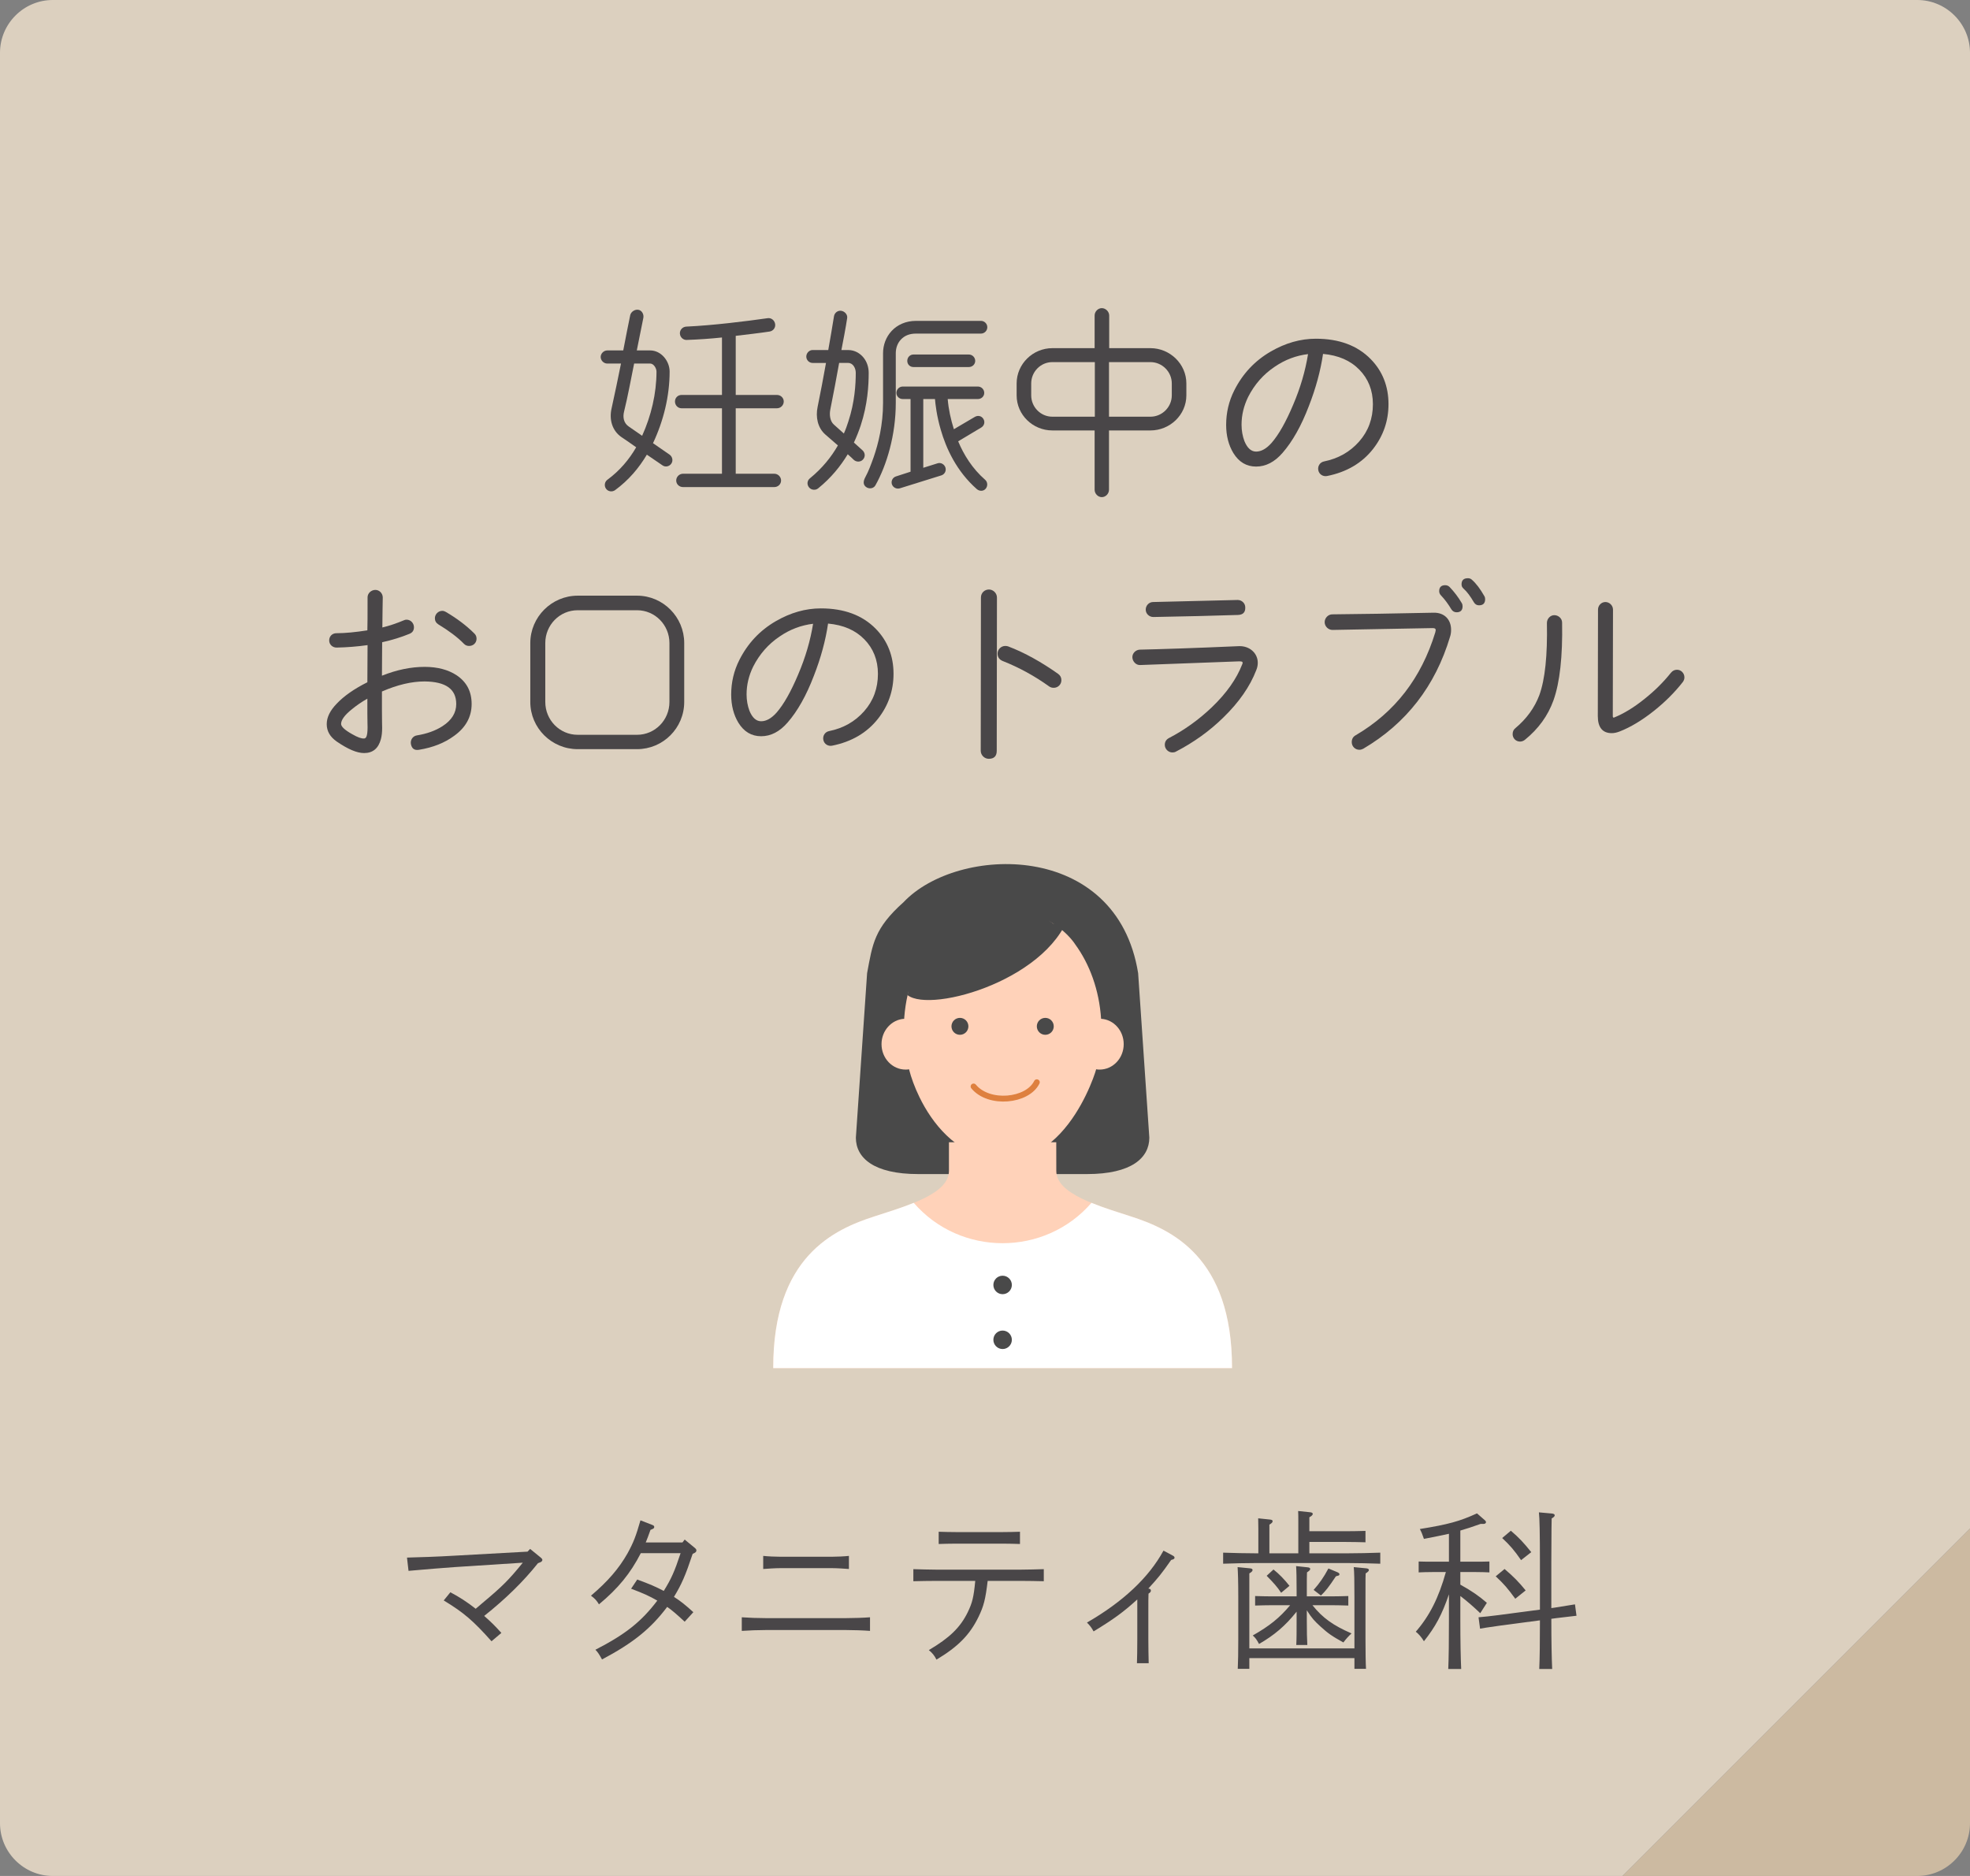 <?xml version="1.0" encoding="utf-8"?>
<!-- Generator: Adobe Illustrator 27.1.1, SVG Export Plug-In . SVG Version: 6.00 Build 0)  -->
<svg version="1.1" id="レイヤー_1" xmlns="http://www.w3.org/2000/svg" xmlns:xlink="http://www.w3.org/1999/xlink" x="0px"
	 y="0px" width="335.999px" height="320px" viewBox="0 0 335.999 320" style="enable-background:new 0 0 335.999 320;"
	 xml:space="preserve">
<rect x="0" y="0" width="335.999" height="320" fill="#808080" stroke="none"/>
<style type="text/css">
	.st0{fill:#CCBAA1;}
	.st1{fill:#DCD0BF;}
	.st2{fill:#494648;}
	.st3{fill:#494949;}
	.st4{fill:#FFD2B9;}
	.st5{fill:#FFFFFF;}
	.st6{fill:none;stroke:#DE803F;stroke-linecap:round;stroke-linejoin:round;stroke-miterlimit:10;}
</style>
<g>
	<g>
		<path class="st0" d="M276.723,320h50.276c4.95,0,9-4.05,9-9v-50.276L276.723,320z"/>
	</g>
	<g>
		<path class="st1" d="M335.999,9c0-4.95-4.05-9-9-9H9C4.05,0,0,4.05,0,9v302c0,4.95,4.05,9,9,9h267.723l59.276-59.276V9z"/>
	</g>
</g>
<g>
	<path class="st2" d="M112.988,79.376l-2.661-1.82c-1.33,2.24-3.08,4.34-5.425,6.056
		c-0.49,0.35-1.19,0.245-1.541-0.245c-0.35-0.49-0.244-1.19,0.245-1.54c2.101-1.54,3.711-3.466,4.901-5.531
		c-1.156-0.805-2.136-1.505-2.486-1.715c-1.645-1.12-2.135-3.045-1.715-4.9
		c0.42-1.891,1.226-5.706,1.61-7.666h-2.345c-0.596,0-1.121-0.524-1.121-1.12c0-0.595,0.525-1.12,1.121-1.12
		h2.729c0.386-1.96,0.841-4.41,1.19-6.021c0.141-0.595,0.805-1.015,1.4-0.91
		c0.595,0.105,0.945,0.77,0.84,1.365c-0.315,1.575-0.665,3.36-1.12,5.565h2.275
		c1.89,0,3.325,1.82,3.325,3.606c0,4.2-1.05,8.435-2.835,12.217l2.835,1.96c0.49,0.35,0.63,1.05,0.28,1.54
		C114.142,79.585,113.477,79.725,112.988,79.376z M110.887,62.013h-2.731c-0.56,2.766-1.085,5.636-1.715,8.191
		c-0.245,0.98-0.07,1.96,0.805,2.555l2.275,1.575c1.54-3.396,2.45-7.211,2.45-10.956
		C111.972,62.853,111.517,62.013,110.887,62.013z M132.519,69.644h-7.035v11.166h6.58c0.631,0,1.155,0.525,1.155,1.155
		s-0.524,1.12-1.155,1.12h-15.576c-0.63,0-1.155-0.49-1.155-1.12s0.525-1.155,1.155-1.155h6.65V69.644h-6.896
		c-0.63,0-1.12-0.525-1.12-1.155s0.49-1.12,1.12-1.12h6.896v-9.801c-1.995,0.21-4.025,0.35-6.056,0.42
		c-0.595,0-1.085-0.49-1.12-1.085c-0.035-0.63,0.455-1.155,1.085-1.19c4.551-0.21,10.187-0.91,13.862-1.435
		c0.63-0.105,1.19,0.35,1.295,0.98c0.104,0.631-0.315,1.19-0.945,1.296
		c-1.575,0.244-4.025,0.524-5.775,0.734v10.081h7.035c0.631,0,1.155,0.49,1.155,1.12S133.15,69.644,132.519,69.644
		z"/>
	<path class="st2" d="M146.797,72.585c-0.315,0.945-0.7,1.925-1.155,2.905l1.435,1.295
		c0.489,0.42,0.56,1.12,0.104,1.61c-0.42,0.455-1.155,0.455-1.61,0c-0.104-0.104-0.455-0.455-0.981-0.91
		c-1.225,2.03-2.869,4.061-5.04,5.811c-0.455,0.385-1.19,0.315-1.575-0.175s-0.315-1.155,0.176-1.54
		c2.1-1.715,3.64-3.641,4.76-5.601c-0.665-0.595-1.435-1.261-2.135-1.855
		c-1.33-1.155-1.681-3.01-1.33-4.69c0.49-2.45,1.015-5.11,1.435-7.525h-2.275
		c-0.595,0-1.085-0.49-1.085-1.086c0-0.595,0.49-1.119,1.085-1.119h2.661c0.35-1.926,0.664-3.851,0.98-5.776
		c0.104-0.595,0.665-1.015,1.261-0.91c0.595,0.105,1.084,0.665,0.98,1.261c-0.21,1.435-0.735,4.2-0.98,5.426
		h1.154c1.12,0,2.03,0.56,2.625,1.295c0.596,0.734,0.876,1.68,0.876,2.59
		C148.163,65.689,147.988,68.979,146.797,72.585z M144.662,61.909h-1.54c-0.455,2.519-0.98,5.356-1.505,7.945
		c-0.175,0.875-0.07,1.995,0.63,2.591l1.681,1.505c0.315-0.7,0.56-1.4,0.769-2.065
		c1.085-3.29,1.26-6.336,1.26-8.296C145.957,62.819,145.501,61.909,144.662,61.909z M167.309,56.903h-11.062
		c-1.19,0-1.994,0.385-2.59,1.015c-0.595,0.631-0.875,1.471-0.875,2.346v8.471c0,5.461-1.54,10.606-3.465,14.037
		c-0.28,0.524-0.945,0.665-1.471,0.385c-0.734-0.42-0.595-1.12-0.28-1.716c0.596-1.085,1.016-2.274,1.435-3.43
		c0.805-2.311,1.61-5.565,1.61-9.276v-8.471c0-1.4,0.49-2.766,1.47-3.815
		c0.981-1.05,2.415-1.715,4.165-1.715h11.062c0.595,0,1.085,0.49,1.085,1.085S167.904,56.903,167.309,56.903z
		 M166.609,83.436c-3.465-3.046-5.25-6.966-6.16-10.151c-0.7-2.38-0.91-4.376-0.981-5.216h-1.995v11.727
		l2.45-0.77c0.56-0.175,1.155,0.175,1.33,0.735c0.176,0.56-0.14,1.155-0.699,1.33l-7.071,2.205
		c-0.56,0.175-1.19-0.14-1.365-0.7c-0.175-0.56,0.14-1.155,0.7-1.33l2.485-0.805V68.069h-1.33
		c-0.595,0-1.085-0.455-1.085-1.05s0.49-1.085,1.085-1.085h12.812c0.595,0,1.085,0.49,1.085,1.085
		s-0.49,1.05-1.085,1.05h-5.146c0.141,1.75,0.525,3.466,1.051,5.146l3.57-2.1
		c0.525-0.315,1.155-0.176,1.47,0.35c0.315,0.525,0.141,1.155-0.385,1.47l-3.921,2.346
		c0.945,2.275,2.416,4.655,4.586,6.546c0.455,0.385,0.49,1.085,0.105,1.54
		C167.729,83.821,167.064,83.821,166.609,83.436z M165.244,62.609h-9.451c-0.595,0-1.05-0.455-1.05-1.051
		c0-0.595,0.455-1.085,1.05-1.085h9.451c0.596,0,1.086,0.49,1.086,1.085
		C166.33,62.154,165.839,62.609,165.244,62.609z"/>
	<path class="st2" d="M202.344,67.439c0,3.325-2.8,5.985-6.126,5.985h-7.07v10.116c0,0.665-0.56,1.26-1.225,1.26
		c-0.666,0-1.226-0.595-1.226-1.26V73.424h-7.211c-3.325,0-6.091-2.66-6.091-5.985v-2.03
		c0-3.325,2.766-6.021,6.091-6.021h7.211v-5.565c0-0.665,0.56-1.261,1.226-1.261c0.664,0,1.26,0.596,1.26,1.261
		v5.565h7.035c3.326,0,6.126,2.695,6.126,6.021V67.439z M186.733,71.08v-9.312h-7.246
		c-1.995,0-3.606,1.645-3.606,3.641v2.03c0,1.995,1.61,3.641,3.606,3.641H186.733z M199.859,65.409
		c0-1.995-1.645-3.641-3.641-3.641h-7.07v9.312h7.07c1.996,0,3.641-1.645,3.641-3.641V65.409z"/>
	<path class="st2" d="M234.194,76.575c-1.89,2.415-4.516,3.956-7.841,4.621c-0.7,0.14-1.365-0.28-1.506-0.981
		c-0.14-0.7,0.281-1.365,0.981-1.505c2.416-0.49,4.41-1.61,5.986-3.396c1.574-1.785,2.345-3.921,2.345-6.371
		c0-2.38-0.806-4.34-2.31-5.881c-1.541-1.574-3.57-2.45-6.196-2.694c-0.42,2.87-1.226,5.845-2.415,8.891
		c-1.295,3.396-2.801,6.056-4.481,7.981c-1.365,1.575-2.871,2.346-4.516,2.346s-2.94-0.77-3.885-2.311
		c-0.806-1.33-1.227-2.94-1.227-4.796c0-2.064,0.455-4.06,1.4-5.915c1.435-2.835,3.501-5.041,6.231-6.616
		c2.486-1.435,5.041-2.17,7.666-2.17c3.956,0,7.071,1.155,9.346,3.466c2.031,2.064,3.046,4.655,3.046,7.7
		C236.819,71.78,235.944,74.335,234.194,76.575z M217.392,62.574c-1.926,1.295-3.431,3.01-4.516,5.146
		c-0.734,1.505-1.12,3.08-1.12,4.726c0,1.015,0.175,1.96,0.49,2.8c0.489,1.19,1.155,1.785,1.995,1.785
		c0.875,0,1.75-0.49,2.625-1.47c1.225-1.4,2.451-3.57,3.676-6.476c1.26-2.94,2.1-5.846,2.555-8.682
		C221.068,60.648,219.177,61.348,217.392,62.574z"/>
	<path class="st2" d="M77.463,125.515c-1.61,1.19-3.606,1.995-5.985,2.38c-0.806,0.141-1.261-0.21-1.4-1.015
		c-0.105-0.7,0.35-1.33,1.015-1.435c1.716-0.279,3.186-0.805,4.376-1.575c1.574-1.015,2.345-2.274,2.345-3.78
		c0-2.555-1.785-3.815-5.391-3.851c-2.205,0-4.62,0.56-7.28,1.716v3.115c0,1.785,0.035,2.835,0.035,3.115
		c0,0.735-0.07,1.365-0.211,1.891c-0.42,1.575-1.365,2.38-2.87,2.38c-1.225,0-2.765-0.665-4.655-1.96
		c-1.155-0.806-1.715-1.785-1.715-2.976c0-1.155,0.56-2.311,1.715-3.5c1.225-1.296,2.976-2.521,5.216-3.641
		c0-0.105,0-2.205,0.034-6.336c-1.75,0.245-3.5,0.385-5.285,0.42c-0.7,0-1.26-0.524-1.26-1.225
		s0.525-1.226,1.225-1.226c1.506,0,3.291-0.175,5.286-0.49c0.034-0.769,0.034-2.66,0.034-5.635
		c0-0.7,0.631-1.261,1.331-1.261s1.26,0.596,1.26,1.295c-0.035,1.155-0.035,2.836-0.069,5.111
		c1.19-0.28,2.414-0.7,3.675-1.226c0.14-0.07,0.28-0.104,0.455-0.104c0.7,0,1.26,0.595,1.26,1.295
		c0,0.524-0.245,0.91-0.769,1.12c-1.365,0.56-2.905,1.05-4.655,1.435c-0.035,3.536-0.035,5.461-0.035,5.706
		c2.555-1.016,4.971-1.505,7.28-1.505c2.205,0,4.025,0.489,5.461,1.435c1.715,1.155,2.556,2.766,2.556,4.9
		C80.439,122.26,79.459,124.08,77.463,125.515z M62.657,121.665v-2.485c-0.945,0.525-1.855,1.155-2.66,1.82
		c-1.226,0.981-1.82,1.82-1.82,2.485c0,0.455,0.63,1.05,1.89,1.75c0.91,0.525,1.575,0.77,2.03,0.735
		c0.175,0,0.28-0.104,0.386-0.28c0.14-0.315,0.209-0.84,0.209-1.61
		C62.691,123.626,62.657,122.82,62.657,121.665z M79.143,109.834c-1.12-1.155-2.59-2.24-4.375-3.325
		c-0.386-0.245-0.595-0.595-0.595-1.05c0-0.665,0.56-1.261,1.26-1.261c0.21,0,0.42,0.07,0.595,0.175
		c1.855,1.086,3.501,2.311,4.9,3.711c0.245,0.245,0.351,0.525,0.351,0.875c0,0.7-0.56,1.226-1.261,1.226
		C79.668,110.184,79.388,110.079,79.143,109.834z"/>
	<path class="st2" d="M116.699,119.74c0,4.445-3.606,8.051-8.051,8.051H98.532c-4.445,0-8.086-3.606-8.086-8.051
		v-10.046c0-4.445,3.641-8.086,8.086-8.086h10.116c4.445,0,8.051,3.641,8.051,8.086V119.74z M114.178,109.694
		c0-3.081-2.45-5.601-5.53-5.601H98.532c-3.081,0-5.53,2.519-5.53,5.601v10.046
		c0,3.08,2.449,5.601,5.53,5.601h10.116c3.08,0,5.53-2.521,5.53-5.601V109.694z"/>
	<path class="st2" d="M149.773,122.575c-1.891,2.415-4.516,3.956-7.841,4.621c-0.7,0.14-1.365-0.28-1.505-0.981
		c-0.141-0.7,0.279-1.365,0.981-1.505c2.415-0.49,4.41-1.61,5.985-3.396s2.345-3.921,2.345-6.371
		c0-2.38-0.805-4.34-2.311-5.881c-1.539-1.574-3.57-2.45-6.195-2.694c-0.42,2.87-1.225,5.845-2.415,8.891
		c-1.295,3.396-2.8,6.056-4.481,7.981c-1.365,1.575-2.87,2.346-4.516,2.346s-2.94-0.77-3.886-2.311
		c-0.805-1.33-1.225-2.94-1.225-4.796c0-2.064,0.455-4.06,1.4-5.915c1.435-2.835,3.5-5.041,6.231-6.616
		c2.485-1.435,5.041-2.17,7.666-2.17c3.955,0,7.07,1.155,9.346,3.466c2.03,2.064,3.045,4.655,3.045,7.7
		C152.398,117.78,151.523,120.335,149.773,122.575z M132.971,108.574c-1.925,1.295-3.431,3.01-4.516,5.146
		c-0.735,1.505-1.12,3.08-1.12,4.726c0,1.015,0.176,1.96,0.49,2.8c0.49,1.19,1.155,1.785,1.995,1.785
		c0.875,0,1.75-0.49,2.626-1.47c1.225-1.4,2.449-3.57,3.675-6.476c1.261-2.94,2.101-5.846,2.556-8.682
		C136.647,106.648,134.756,107.348,132.971,108.574z"/>
	<path class="st2" d="M170.002,128.071c0,0.91-0.455,1.365-1.365,1.365c-0.735,0-1.365-0.631-1.365-1.365
		l0.035-26.148c0-0.805,0.63-1.365,1.365-1.365s1.365,0.631,1.365,1.365L170.002,128.071z M178.928,117.08
		c-2.485-1.785-5.11-3.221-7.945-4.341c-0.56-0.245-0.841-0.665-0.841-1.26c0-0.7,0.596-1.295,1.33-1.295
		c0.176,0,0.315,0.034,0.455,0.069c2.871,1.085,5.706,2.695,8.541,4.69c0.385,0.28,0.56,0.63,0.56,1.085
		c0,0.735-0.596,1.296-1.295,1.296C179.418,117.325,179.173,117.254,178.928,117.08z"/>
	<path class="st2" d="M208.677,122.365c-2.345,2.311-5.075,4.271-8.12,5.846c-0.175,0.105-0.386,0.14-0.595,0.14
		c-0.701,0-1.296-0.595-1.296-1.295c0-0.524,0.245-0.91,0.7-1.155c2.625-1.365,5.076-3.115,7.316-5.25
		c2.519-2.415,4.234-4.866,5.18-7.316c0.105-0.21,0.105-0.35,0-0.455c-0.07-0.034-0.244-0.069-0.49-0.069
		l-16.906,0.63c-0.7,0.035-1.295-0.595-1.33-1.295s0.56-1.295,1.26-1.33
		c3.256-0.07,8.891-0.245,16.907-0.596c1.819-0.069,3.22,1.19,3.22,2.836c0,0.385-0.07,0.805-0.244,1.225
		C213.193,117.115,211.303,119.81,208.677,122.365z M211.164,104.898c-4.096,0.14-8.926,0.245-14.457,0.351
		c-0.7,0-1.295-0.56-1.295-1.261s0.56-1.295,1.26-1.295l14.422-0.351c0.699,0,1.295,0.56,1.295,1.261
		C212.423,104.443,212.003,104.863,211.164,104.898z"/>
	<path class="st2" d="M232.512,127.72c-0.21,0.105-0.42,0.175-0.665,0.175c-0.734,0-1.295-0.595-1.295-1.295
		c0-0.524,0.21-0.91,0.63-1.155c6.756-3.955,11.236-9.801,13.616-17.571c0.07-0.28,0.105-0.455,0.035-0.56
		c-0.035-0.104-0.21-0.175-0.49-0.175l-17.082,0.315c-0.699,0-1.33-0.596-1.33-1.33
		c0-0.7,0.596-1.33,1.296-1.33c4.655-0.035,10.396-0.141,17.292-0.28c1.855-0.035,2.975,1.19,2.975,2.905
		c0,0.385-0.035,0.769-0.175,1.19C244.798,117.044,239.828,123.415,232.512,127.72z M249.455,103.428
		c0,0.665-0.351,1.015-1.016,1.015c-0.385,0-0.699-0.175-0.91-0.525c-0.525-0.875-1.085-1.645-1.75-2.345
		c-0.21-0.21-0.315-0.455-0.315-0.735c0-0.665,0.35-1.015,1.015-1.015c0.315,0,0.56,0.104,0.77,0.315
		c0.769,0.806,1.47,1.716,2.064,2.731C249.419,103.043,249.455,103.218,249.455,103.428z M253.304,102.203
		c0,0.7-0.35,1.05-1.05,1.05c-0.385,0-0.665-0.175-0.875-0.524c-0.595-1.016-1.155-1.785-1.75-2.311
		c-0.245-0.21-0.351-0.455-0.351-0.735c0-0.699,0.351-1.05,1.086-1.05c0.244,0,0.49,0.07,0.664,0.245
		c0.736,0.63,1.435,1.575,2.136,2.8C253.269,101.853,253.304,102.028,253.304,102.203z"/>
	<path class="st2" d="M264.957,119.46c-0.944,2.625-2.556,4.865-4.9,6.756c-0.245,0.175-0.49,0.28-0.806,0.28
		c-0.699,0-1.26-0.56-1.26-1.261c0-0.42,0.141-0.769,0.455-1.015c1.926-1.61,3.291-3.501,4.096-5.636
		c0.981-2.695,1.4-6.791,1.295-12.321c0-0.7,0.56-1.33,1.26-1.33c0.701,0,1.33,0.56,1.33,1.26
		C266.533,111.969,266.043,116.415,264.957,119.46z M282.109,121.245c-2.029,1.61-3.99,2.801-5.881,3.535
		c-0.454,0.176-0.909,0.28-1.33,0.28c-1.574,0-2.379-0.981-2.379-2.905l0.034-18.167
		c0-0.7,0.56-1.295,1.261-1.295c0.699,0,1.295,0.595,1.295,1.295l-0.035,18.167c0,0.21,0.07,0.28,0.21,0.245
		c1.645-0.665,3.396-1.715,5.251-3.221c1.715-1.365,3.186-2.835,4.445-4.41c0.279-0.35,0.63-0.525,1.05-0.525
		c0.7,0,1.261,0.596,1.261,1.296c0,0.315-0.105,0.56-0.281,0.805
		C285.644,118.094,284,119.74,282.109,121.245z"/>
</g>
<g>
	<path class="st2" d="M90.415,264.213l1.712,1.393c0.29,0.231,0.377,0.348,0.377,0.493c0,0.174-0.174,0.319-0.319,0.377
		l-0.435,0.174c-2.437,3.075-5.512,6.092-9.167,8.992c1.307,1.16,1.799,1.653,2.93,2.9l-1.682,1.422
		c-3.074-3.452-4.699-4.873-8.15-6.962l1.131-1.393c1.45,0.755,2.9,1.683,4.322,2.814
		c0.492-0.406,0.957-0.812,1.19-1.016c3.364-2.813,4.467-3.916,6.845-6.846l-11.661,0.754
		c-1.043,0.059-5.945,0.465-7.831,0.639l-0.261-2.263c1.682-0.029,5.627-0.174,7.977-0.319l12.589-0.696
		L90.415,264.213z"/>
	<path class="st2" d="M116.4,263.11l0.377-0.493l1.624,1.335c0.29,0.231,0.377,0.348,0.377,0.521
		c0,0.232-0.145,0.378-0.638,0.58c-1.248,3.742-1.886,5.192-3.191,7.339c1.219,0.783,1.886,1.335,3.307,2.611
		l-1.478,1.624c-1.422-1.306-2.031-1.856-2.988-2.523c-2.785,3.713-5.801,6.149-11.109,8.963
		c-0.522-0.928-0.726-1.247-1.131-1.653c5.134-2.64,7.831-4.786,10.558-8.383
		c-1.363-0.783-2.32-1.219-4.467-2.03l1.044-1.566c2.205,0.811,3.133,1.218,4.525,1.943
		c1.276-2.06,1.828-3.278,2.871-6.439h-6.787c-1.77,3.451-3.857,6.004-7.136,8.73
		c-0.406-0.667-0.667-0.957-1.363-1.48c2.843-2.407,4.757-4.611,6.236-7.223c1.016-1.856,1.421-2.9,2.204-5.627
		l1.944,0.754c0.319,0.116,0.405,0.203,0.405,0.377c0,0.203-0.086,0.29-0.638,0.493
		c-0.377,1.073-0.551,1.509-0.811,2.147H116.4z"/>
	<path class="st2" d="M148.388,278.194c-1.074-0.087-2.93-0.145-4.061-0.145h-13.749
		c-1.305,0-2.785,0.059-4.061,0.145v-2.32c1.218,0.087,2.727,0.144,4.061,0.144h13.749
		c1.161,0,3.017-0.058,4.061-0.144V278.194z M144.791,267.636c-0.783-0.058-2.059-0.144-2.871-0.144h-8.848
		c-0.812,0-2.117,0.087-2.9,0.144v-2.233c0.783,0.087,2.088,0.144,2.9,0.144h8.848
		c0.812,0,2.088-0.058,2.871-0.144V267.636z"/>
	<path class="st2" d="M168.455,269.666c-0.378,3.162-0.668,4.293-1.566,6.149c-1.48,3.046-3.481,5.076-7.166,7.281
		c-0.348-0.696-0.725-1.16-1.305-1.625c3.539-2.088,5.366-3.857,6.643-6.468c0.783-1.625,1.016-2.582,1.276-5.338
		h-6.497c-1.248,0-2.872,0.029-4.061,0.059v-2.06c1.103,0.028,2.756,0.087,4.061,0.087h14.126
		c1.19,0,3.075-0.059,4.061-0.087v2.06c-1.074-0.029-2.959-0.059-4.061-0.059H168.455z M173.965,263.372
		c-0.812-0.029-2.03-0.059-2.901-0.059h-8.063c-0.841,0-2.06,0.029-2.9,0.059v-2.089
		c0.841,0.029,2.06,0.058,2.9,0.058h8.063c0.871,0,2.089-0.028,2.901-0.058V263.372z"/>
	<path class="st2" d="M200.066,265.373c0.174,0.087,0.261,0.203,0.261,0.349c0,0.174-0.145,0.261-0.581,0.377
		c-1.595,2.291-2.232,3.074-3.887,4.873c0.291,0.029,0.435,0.144,0.435,0.348c0,0.175-0.087,0.319-0.406,0.522
		c-0.029,0.928-0.029,1.19-0.029,3.162v4.583c0,1.131,0.029,3.19,0.059,4.119h-2.002
		c0.029-0.842,0.059-2.379,0.059-4.119v-6.759c-2.32,2.117-3.975,3.336-7.455,5.453
		c-0.348-0.638-0.609-0.986-1.131-1.508c6.148-3.539,10.559-7.688,13.053-12.271L200.066,265.373z"/>
	<path class="st2" d="M214.621,260.848l-0.029-1.855l1.943,0.202c0.377,0.029,0.522,0.116,0.522,0.29
		c0,0.175-0.145,0.349-0.552,0.581v4.901h4.932v-5.337c0-0.812,0-1.45-0.029-1.886l1.943,0.203
		c0.377,0.029,0.552,0.116,0.552,0.29s-0.175,0.349-0.581,0.58v2.379h6.121c1.103,0,2.582-0.029,3.451-0.058v1.943
		c-0.869-0.029-2.494-0.059-3.451-0.059h-6.121v1.943h6.324c1.711,0,4.264-0.058,5.772-0.115v1.885
		c-1.509-0.058-4.061-0.116-5.772-0.116h-15.258c-1.682,0-4.234,0.059-5.772,0.116v-1.885
		c1.538,0.058,4.091,0.115,5.772,0.115h0.232V260.848z M213.083,282.835v1.828h-1.973
		c0.058-1.132,0.087-2.756,0.087-5.106v-7.049c0-2.843-0.058-4.351-0.116-5.192l2.06,0.203
		c0.349,0.029,0.493,0.116,0.493,0.29s-0.144,0.349-0.551,0.58v12.792h17.926v-8.673
		c0-2.843-0.029-4.351-0.116-5.192l2.089,0.203c0.318,0.029,0.493,0.116,0.493,0.29s-0.175,0.349-0.552,0.58
		c-0.029,0.493-0.029,0.493-0.029,4.119v7.049c0,2.204,0.029,4.061,0.088,5.106h-1.973v-1.828H213.083z
		 M222.887,276.367c0,1.885,0.029,3.336,0.087,4.234h-1.885c0.058-1.015,0.058-2.407,0.058-4.234v-1.45
		c-1.943,2.437-3.8,4.003-6.411,5.511c-0.406-0.754-0.58-1.016-1.072-1.45
		c2.9-1.653,4.554-2.987,6.381-5.163h-3.074c-0.842,0-2.06,0.029-2.9,0.058v-1.624
		c0.841,0.029,2.059,0.058,2.9,0.058h4.177v-0.811c0-2.292-0.028-3.511-0.087-4.352l1.914,0.203
		c0.348,0.029,0.493,0.116,0.493,0.29s-0.174,0.319-0.551,0.58c-0.029,0.667-0.029,1.45-0.029,3.278v0.811h4.177
		c0.842,0,2.061-0.028,2.9-0.058v1.624c-0.84-0.028-2.059-0.058-2.9-0.058h-3.219
		c1.74,2.176,3.538,3.451,6.671,4.815c-0.464,0.405-0.957,0.957-1.392,1.537c-1.944-1.073-2.611-1.537-3.916-2.727
		c-1.045-0.958-1.451-1.393-2.321-2.756V276.367z M217.203,267.723c0.957,0.754,1.885,1.712,2.727,2.785
		l-1.422,1.188c-0.667-1.015-1.247-1.653-2.466-2.9L217.203,267.723z M224.048,271.204
		c0.985-1.103,1.74-2.176,2.523-3.655l1.537,0.638c0.232,0.116,0.348,0.203,0.348,0.349
		c0,0.087-0.058,0.174-0.115,0.203c-0.059,0.028-0.291,0.087-0.494,0.144c-1.247,1.886-1.77,2.523-2.553,3.278
		L224.048,271.204z"/>
	<path class="st2" d="M249.073,270.305c2.03,1.131,3.22,1.973,4.524,3.103l-1.131,1.77
		c-1.044-1.016-2.35-2.147-3.394-2.93v3.974c0,3.742,0.058,6.585,0.145,8.47h-2.205
		c0.087-1.885,0.116-4.728,0.116-8.47v-4.264c-1.218,3.539-2.292,5.511-4.265,8.006
		c-0.463-0.754-0.869-1.219-1.392-1.625c2.349-2.697,3.915-5.801,5.134-10.181h-2.32
		c-0.783,0-1.711,0.028-2.32,0.058v-1.856c0.638,0.029,1.682,0.029,2.32,0.029h2.843v-4.758
		c-1.19,0.262-2.466,0.522-4.265,0.871c-0.261-0.783-0.435-1.19-0.695-1.683
		c4.844-0.783,6.758-1.306,9.746-2.669l1.363,1.19c0.116,0.116,0.174,0.203,0.174,0.29
		c0,0.203-0.174,0.319-0.435,0.319h-0.492c-1.393,0.493-2.438,0.841-3.452,1.131v5.309h2.64
		c0.639,0,1.683,0,2.32-0.029v1.856c-0.609-0.029-1.537-0.058-2.32-0.058h-2.64V270.305z M265.201,274.221
		c2.002-0.319,3.133-0.493,3.423-0.552l0.261,1.943c-0.551,0.059-0.551,0.059-3.451,0.406l-0.842,0.116v0.087
		c0,3.8,0.059,6.613,0.144,8.47h-2.204c0.087-1.856,0.116-4.641,0.116-8.296l-6.787,0.899
		c-2.061,0.29-3.191,0.464-3.424,0.522l-0.261-1.943c0.812-0.059,2.089-0.203,3.452-0.377l7.019-0.929v-8.063
		c0-4.758-0.059-7.629-0.174-8.528l2.262,0.203c0.262,0.029,0.435,0.144,0.435,0.29
		c0,0.174-0.144,0.319-0.521,0.551c-0.029,1.016-0.029,1.016-0.059,7.484v7.803L265.201,274.221z M256.615,267.636
		c1.566,1.334,2.437,2.233,3.597,3.655l-1.77,1.421c-1.334-1.827-1.915-2.494-3.336-3.829L256.615,267.636z
		 M257.688,261.109c1.421,1.218,2.175,2.03,3.481,3.654l-1.74,1.363c-1.16-1.682-1.856-2.494-3.22-3.771
		L257.688,261.109z"/>
</g>
<g>
	<g>
		<path class="st3" d="M156.611,200.272c-7.621,0-10.636-2.781-10.636-6.211l1.915-28.056
			c0.942-5.035,1.205-7.624,6.226-12.121c9.21-9.734,36.35-10.607,40.003,12.121l1.907,28.056
			c0,3.43-3.008,6.211-10.636,6.211H156.611z"/>
	</g>
	<path class="st4" d="M161.85,194.84v4.905c0,3.927-7.191,5.962-12.656,7.726c-6.927,2.231-17.345,6.882-17.314,25.9
		h78.25c0.023-19.018-10.387-23.669-17.314-25.9c-5.465-1.764-12.656-3.799-12.656-7.726l-0.007-4.905H161.85z"/>
	<path class="st5" d="M210.133,233.369h-78.251c-0.035-19.019,10.382-23.666,17.309-25.894
		c2.131-0.693,4.525-1.421,6.656-2.297c7.944,9.181,22.369,9.181,30.313,0c2.131,0.877,4.525,1.605,6.655,2.297
		C199.742,209.702,210.151,214.35,210.133,233.369z"/>
	<g>
		<path class="st3" d="M172.579,219.184c0,0.87-0.706,1.576-1.576,1.576s-1.575-0.706-1.575-1.576
			c0-0.871,0.706-1.575,1.575-1.575S172.579,218.314,172.579,219.184z"/>
		<path class="st3" d="M172.579,228.541c0,0.87-0.706,1.575-1.576,1.575s-1.575-0.706-1.575-1.575
			c0-0.871,0.706-1.575,1.575-1.575S172.579,227.67,172.579,228.541z"/>
	</g>
	<g>
		<path class="st4" d="M191.657,178.109c0,2.403-1.833,4.34-4.112,4.34c-0.193,0-0.395-0.009-0.587-0.053
			c-0.141,0.535-0.719,2.297-1.771,4.446c-1.991,4.086-5.717,9.593-11.487,10.777
			c-0.579,0.114-1.175,0.184-1.797,0.21c-1.096,0.044-2.131-0.035-3.113-0.228
			c-5.866-1.096-9.777-5.936-11.978-10.47c-0.825-1.692-1.412-3.341-1.771-4.735
			c-0.184,0.044-0.377,0.053-0.579,0.053c-2.271,0-4.112-1.938-4.112-4.34c0-2.306,1.71-4.191,3.867-4.323
			c0-0.097,0.017-0.202,0.017-0.298c0.105-1.28,0.289-2.534,0.561-3.735c0.728-3.288,2.061-6.243,3.841-8.681
			c0,0,3.42-5.235,12.328-5.691c3.858-0.193,6.743,0.921,8.751,2.21c0.009,0.009,0.009,0.009,0.009,0.009
			c2.49,1.596,3.648,3.472,3.648,3.472c2.49,3.402,4.104,7.822,4.428,12.714
			C189.948,173.909,191.657,175.794,191.657,178.109z"/>
	</g>
	<path class="st3" d="M182.692,154.965c-2.885,11.917-23.829,17.953-27.898,14.787
		c0.728-3.288-3.744-6.377-1.964-8.815c0,0,8.804-7.728,17.713-8.184c3.858-0.193,7.163,3.548,9.171,4.837
		C179.723,157.599,182.692,154.965,182.692,154.965z"/>
	<path class="st3" d="M165.168,175.071c0,0.798-0.646,1.444-1.444,1.444s-1.444-0.647-1.444-1.444
		c0-0.798,0.646-1.444,1.444-1.444S165.168,174.273,165.168,175.071z"/>
	<path class="st3" d="M179.726,175.071c0,0.798-0.646,1.444-1.444,1.444c-0.797,0-1.444-0.647-1.444-1.444
		c0-0.798,0.647-1.444,1.444-1.444C179.08,173.627,179.726,174.273,179.726,175.071z"/>
</g>
<path class="st6" d="M176.838,184.609c-1.582,3.235-8.156,3.902-10.786,0.722"/>
</svg>
